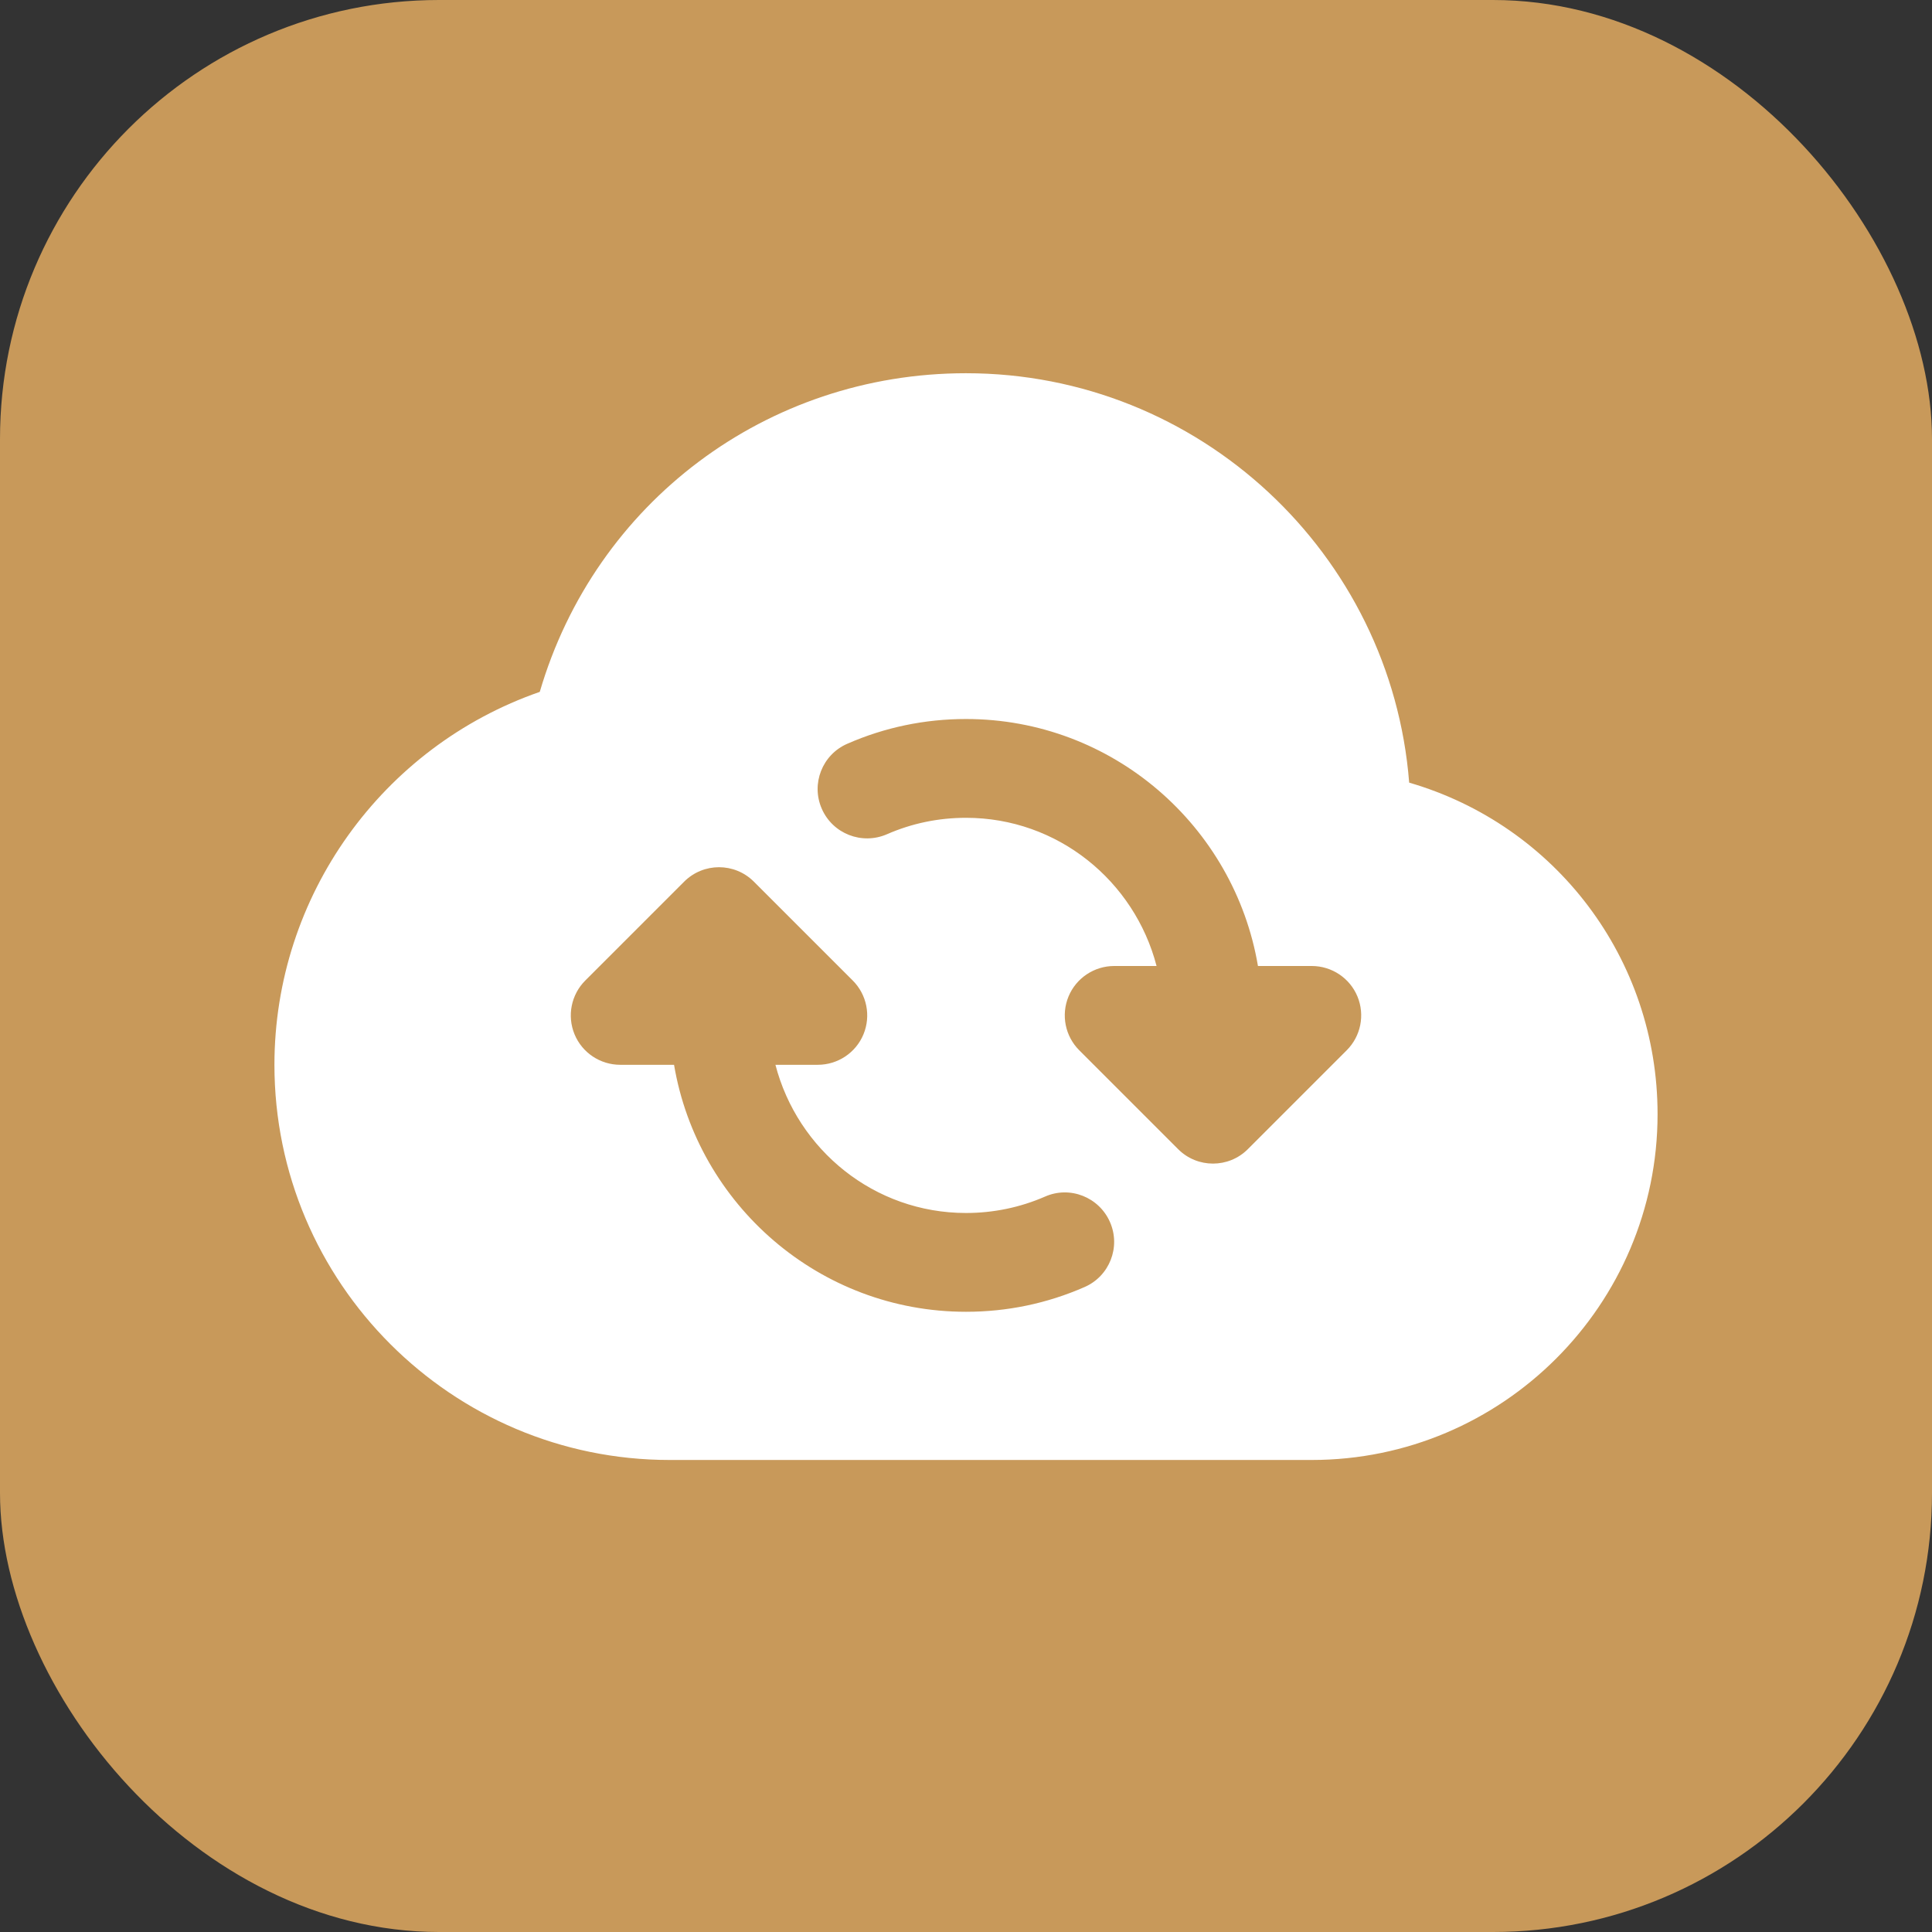<svg width="44" height="44" viewBox="0 0 44 44" fill="none" xmlns="http://www.w3.org/2000/svg">
<rect x="0" y="0" width="44" height="44" fill="#333333" stroke="none"/>
<rect width="44" height="44" rx="10" fill="#C8995A"/>
<path d="M32.093 17.824C31.684 12.614 27.313 8.5 22 8.5C17.455 8.5 13.553 11.452 12.293 15.757C8.704 17.004 6.25 20.406 6.25 24.25C6.25 29.212 10.288 33.25 15.25 33.25H29.875C34.216 33.25 37.75 29.716 37.75 25.375C37.75 21.832 35.421 18.791 32.093 17.824ZM26.83 26.17L24.58 23.92C24.258 23.599 24.161 23.115 24.335 22.694C24.509 22.274 24.921 22 25.375 22H26.34C25.837 20.065 24.091 18.625 22 18.625C21.372 18.625 20.766 18.751 20.198 19C19.626 19.247 18.965 18.988 18.716 18.42C18.466 17.851 18.726 17.187 19.296 16.939C20.149 16.565 21.061 16.375 22 16.375C25.338 16.375 28.11 18.813 28.649 22H29.875C30.329 22 30.741 22.274 30.915 22.694C31.089 23.115 30.992 23.599 30.67 23.92L28.42 26.17C28.201 26.39 27.913 26.5 27.625 26.5C27.337 26.5 27.049 26.39 26.83 26.17ZM13.33 22.33L15.58 20.08C16.02 19.64 16.73 19.64 17.17 20.08L19.42 22.33C19.742 22.651 19.839 23.135 19.665 23.556C19.491 23.977 19.079 24.25 18.625 24.25H17.66C18.163 26.186 19.909 27.625 22 27.625C22.625 27.625 23.231 27.499 23.799 27.252C24.367 27 25.031 27.264 25.279 27.832C25.529 28.401 25.268 29.065 24.699 29.312C23.846 29.686 22.937 29.875 22 29.875C18.662 29.875 15.89 27.437 15.351 24.25H14.125C13.671 24.25 13.259 23.977 13.085 23.556C12.911 23.135 13.008 22.651 13.33 22.33Z" fill="white"/>
</svg>
